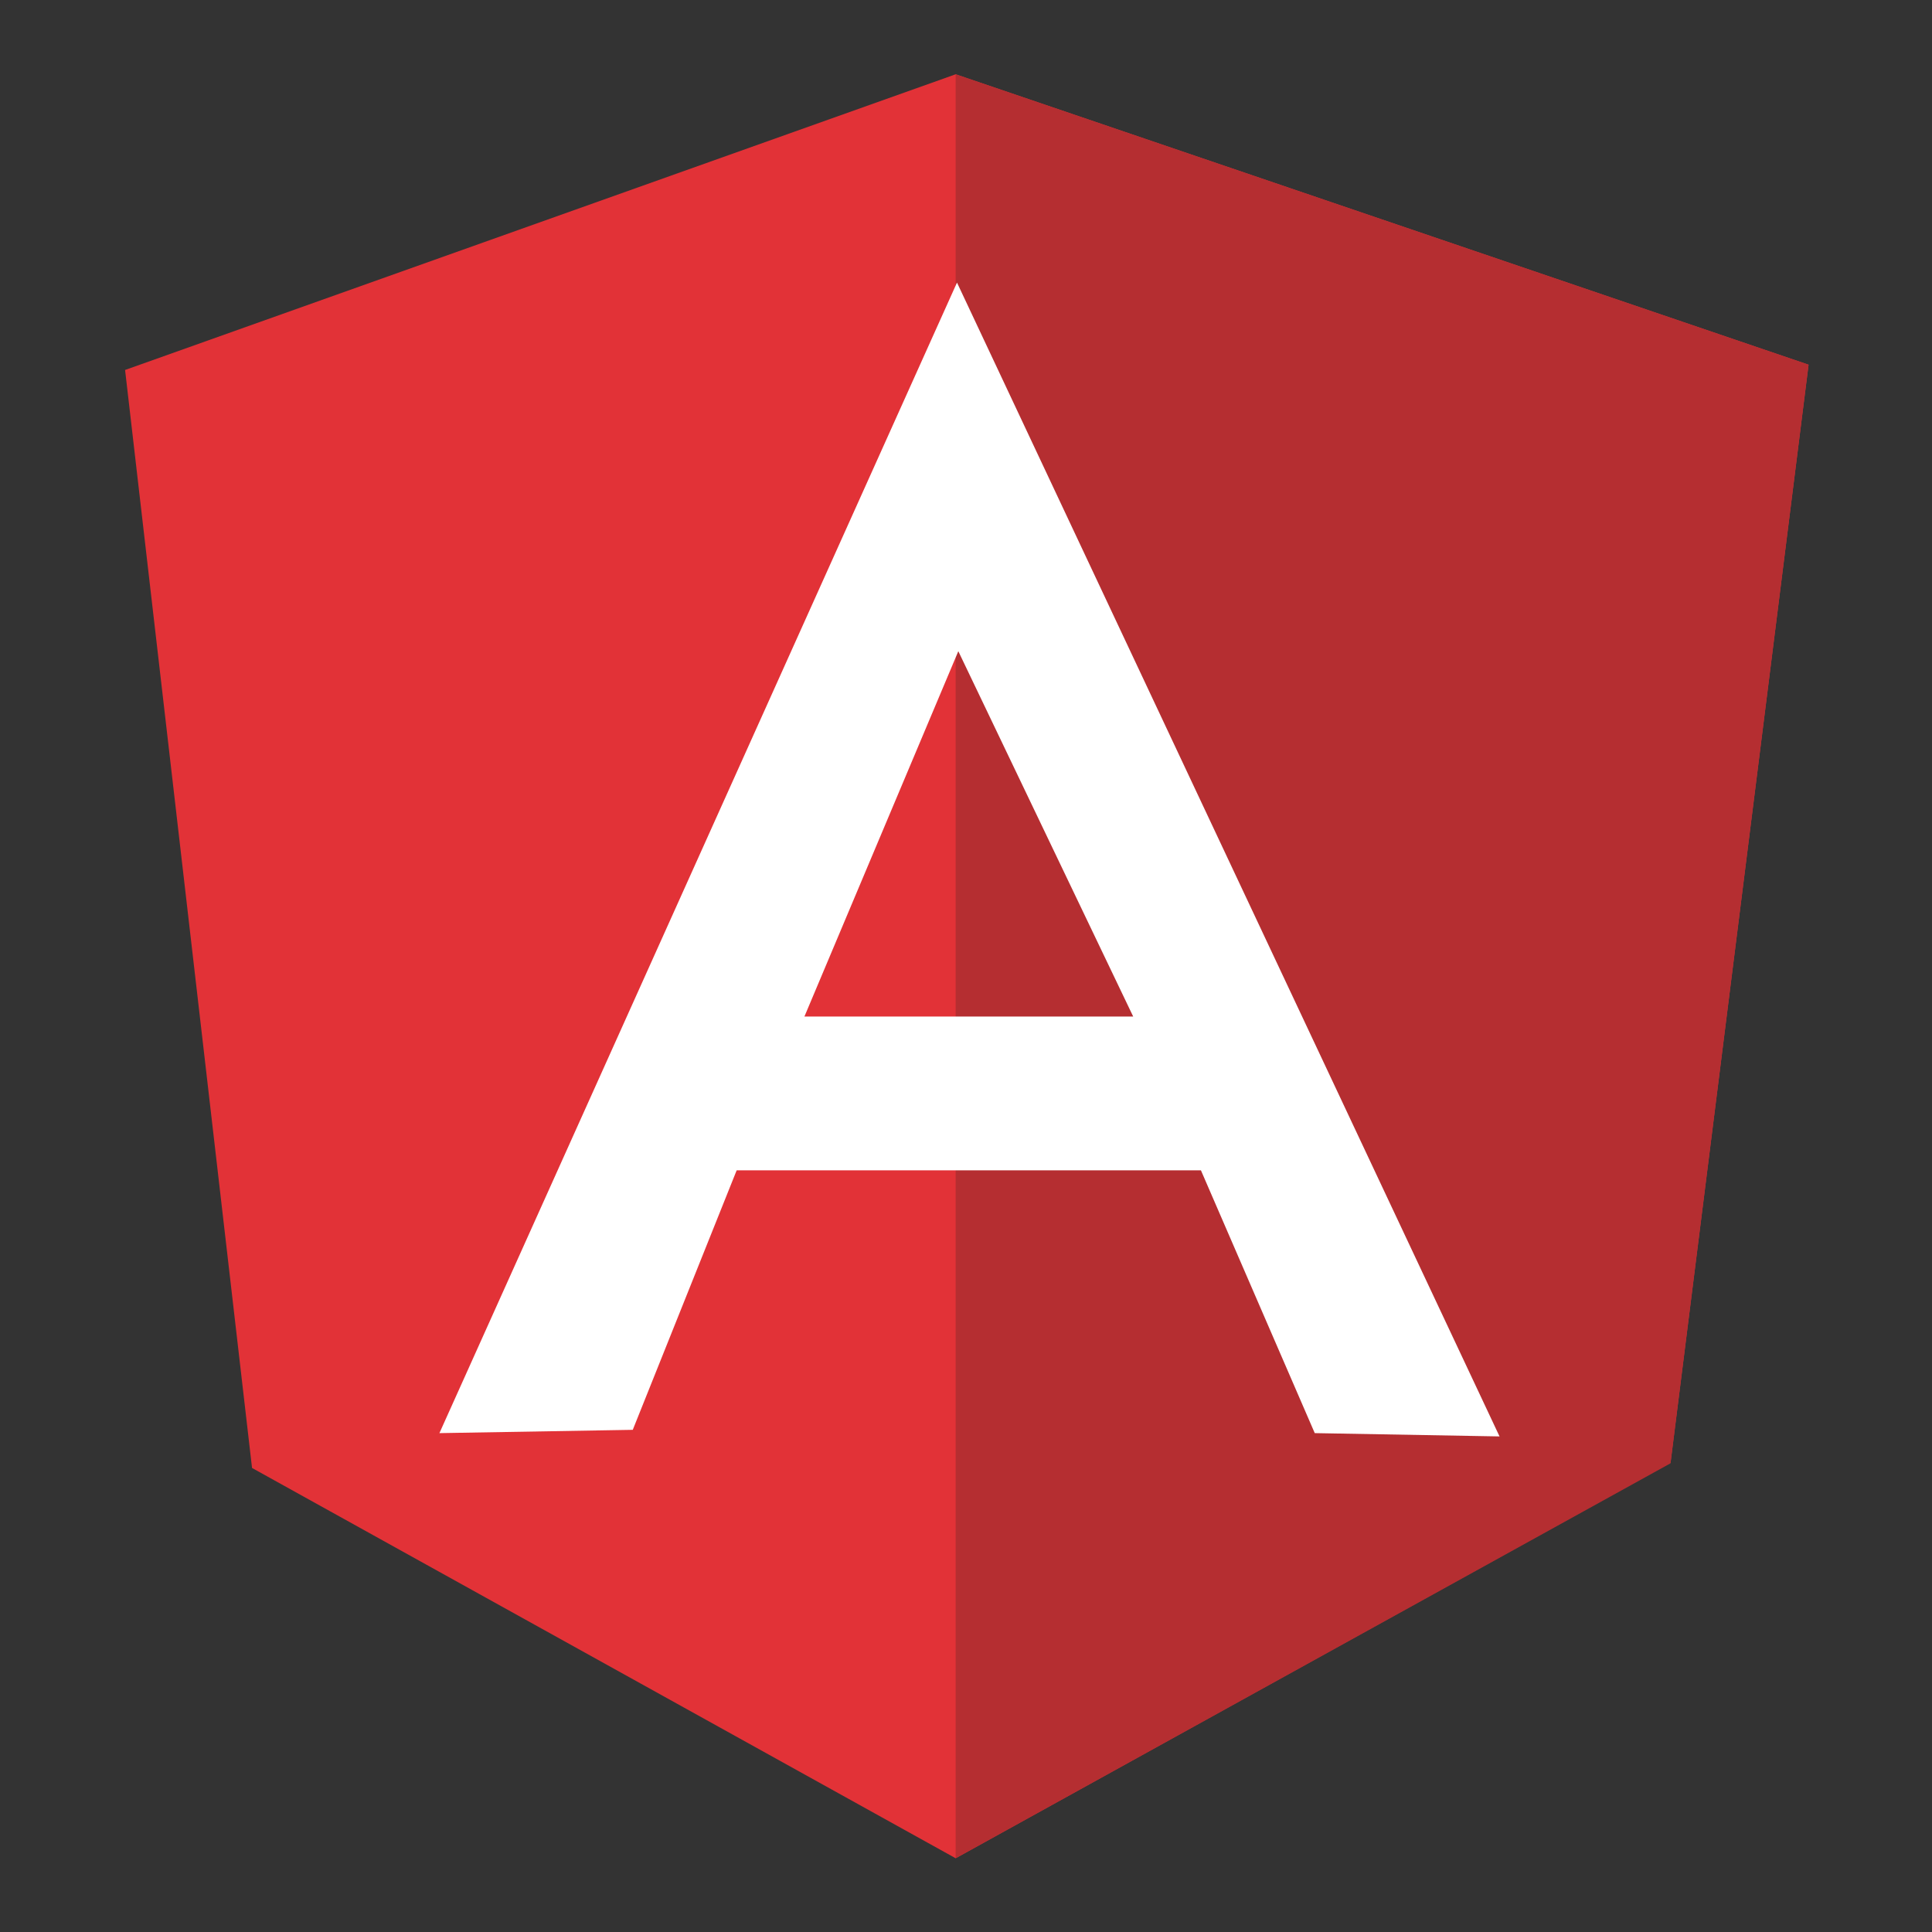 <?xml version="1.0" encoding="UTF-8"?>
<svg xmlns="http://www.w3.org/2000/svg" xmlns:xlink="http://www.w3.org/1999/xlink" width="810pt" height="810pt" viewBox="0 0 810 810" version="1.2">
<rect x="0" y="0" width="810" height="810" fill="#333333" stroke="none"/>
<defs>
<clipPath id="clip1">
  <path d="M 52 31.152 L 758.797 31.152 L 758.797 778.902 L 52 778.902 Z M 52 31.152 "/>
</clipPath>
<clipPath id="clip2">
  <path d="M 400 31.152 L 758.797 31.152 L 758.797 778.902 L 400 778.902 Z M 400 31.152 "/>
</clipPath>
</defs>
<g id="surface1">
<g clip-path="url(#clip1)" clip-rule="nonzero">
<path style=" stroke:none;fill-rule:nonzero;fill:rgb(88.629%,19.609%,21.57%);fill-opacity:1;" d="M 52.441 155.113 L 400.668 31.145 L 758.25 152.906 L 700.375 613.266 L 400.668 779.086 L 105.668 615.449 L 52.441 155.121 Z M 52.441 155.113 "/>
</g>
<g clip-path="url(#clip2)" clip-rule="nonzero">
<path style=" stroke:none;fill-rule:nonzero;fill:rgb(70.979%,18.039%,19.22%);fill-opacity:1;" d="M 758.25 152.906 L 400.668 31.145 L 400.668 779.066 L 700.375 613.492 L 758.25 152.914 L 758.25 152.898 Z M 758.25 152.906 "/>
</g>
<path style=" stroke:none;fill-rule:nonzero;fill:rgb(100%,100%,100%);fill-opacity:1;" d="M 401.223 118.473 L 184.23 600.844 L 265.289 599.461 L 308.852 490.664 L 503.496 490.664 L 551.215 600.844 L 628.688 602.227 L 401.223 118.473 L 401.223 118.484 Z M 401.777 273.02 L 475.098 426.188 L 337.258 426.188 Z M 401.777 273.02 "/>
</g>
</svg>
